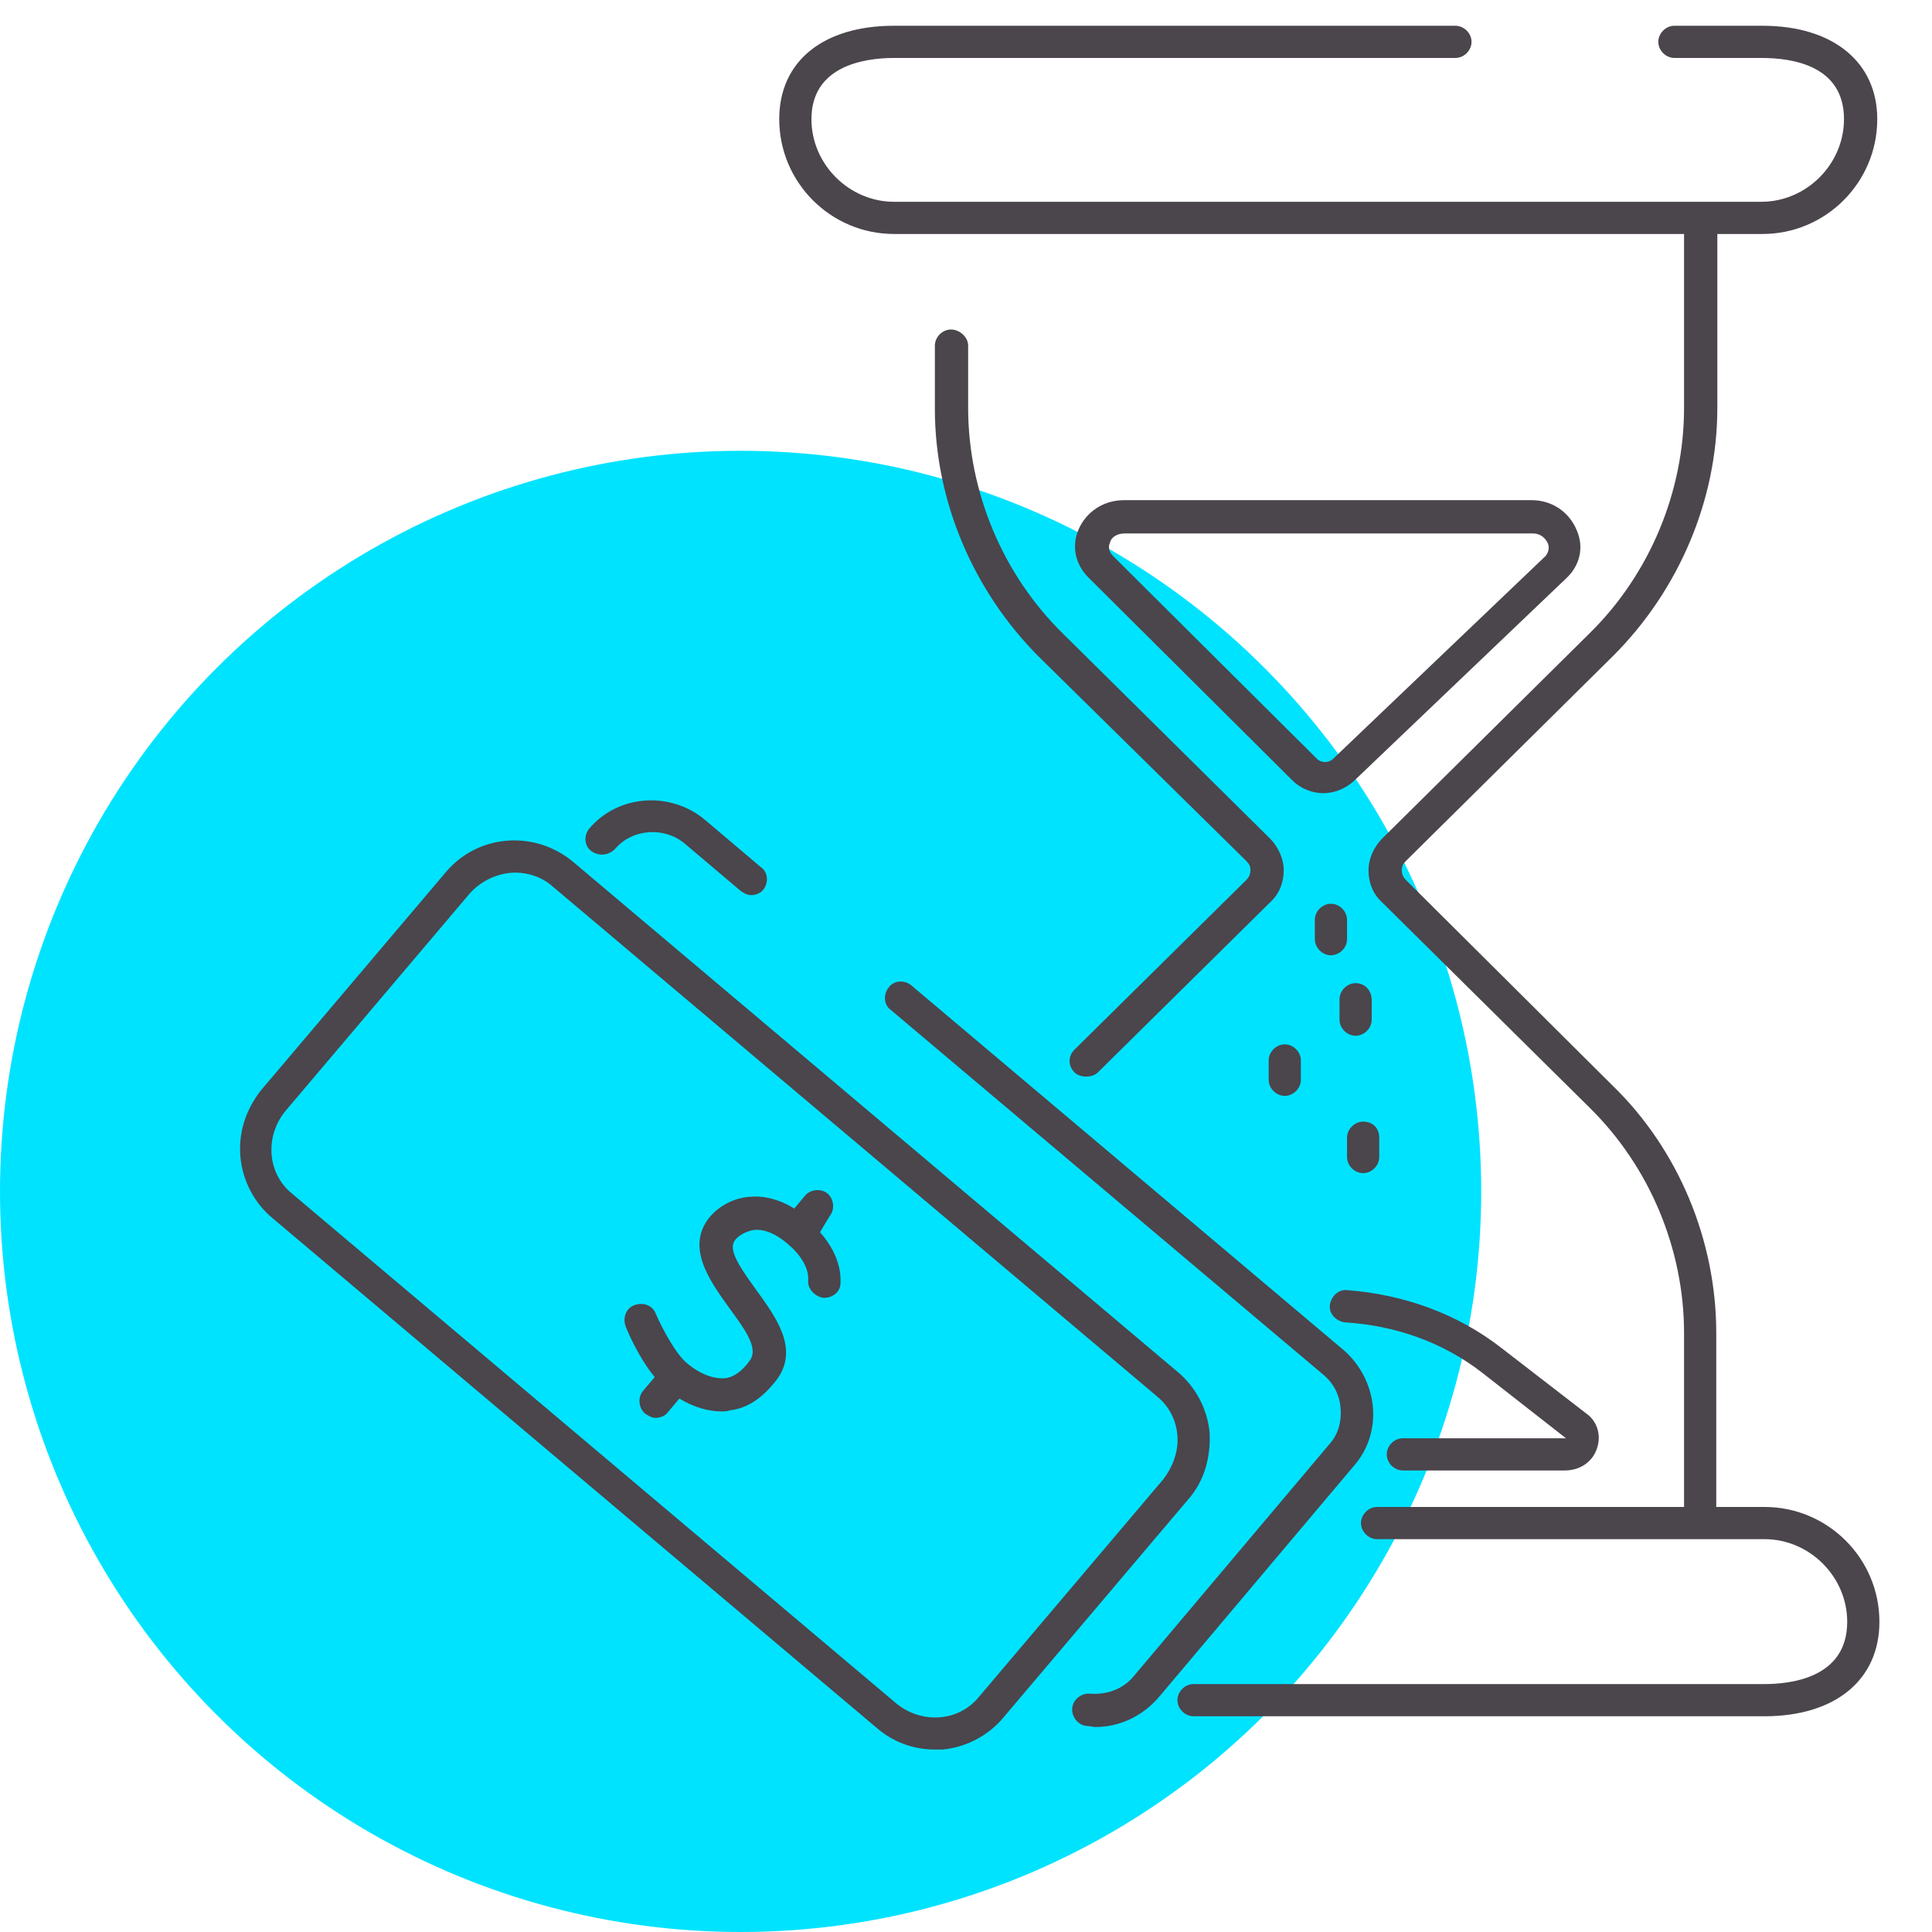 <?xml version="1.0" encoding="utf-8"?>
<!-- Generator: Adobe Illustrator 22.1.0, SVG Export Plug-In . SVG Version: 6.00 Build 0)  -->
<svg version="1.1" id="Layer_1" xmlns="http://www.w3.org/2000/svg" xmlns:xlink="http://www.w3.org/1999/xlink" x="0px" y="0px"
	 viewBox="0 0 180 180" style="enable-background:new 0 0 180 180;" xml:space="preserve">
<style type="text/css">
	.st0{fill:#00E3FF;}
	.st1{fill:#4B454C;}
</style>
<circle id="icon-bg" class="st0" cx="69" cy="111" r="69"/>
<path id="icon" class="st1" d="M90.2,32.2V38c0,7.8,3.2,15.5,8.8,21l19.3,19.1c0.8,0.8,1.3,1.9,1.3,3s-0.4,2.2-1.3,3l-16,15.8
	c-0.3,0.3-0.7,0.4-1.1,0.4c-0.4,0-0.8-0.1-1.1-0.4c-0.6-0.6-0.6-1.5,0-2.1l16-15.8c0.2-0.2,0.4-0.5,0.4-0.9s-0.1-0.6-0.4-0.9
	L96.8,61.2c-6.1-6.1-9.7-14.5-9.7-23.1v-5.9c0-0.8,0.7-1.5,1.5-1.5S90.2,31.4,90.2,32.2z M164.4,140.4h-4.5v-16.2
	c0-8.6-3.5-17.1-9.7-23.1L131,82c-0.2-0.2-0.4-0.5-0.4-0.9s0.1-0.6,0.4-0.9l19.3-19.1c6.1-6.1,9.7-14.5,9.7-23.1V21.8h4.2
	c5.9,0,10.7-4.8,10.7-10.7c0-5.3-4.1-8.7-10.7-8.7H156c-0.8,0-1.5,0.7-1.5,1.5s0.7,1.5,1.5,1.5h8.1c2.9,0,7.7,0.7,7.7,5.7
	c0,4.2-3.5,7.7-7.7,7.7H83.3c-4.2,0-7.7-3.5-7.7-7.7c0-4.9,4.8-5.7,7.7-5.7h52.3c0.8,0,1.5-0.7,1.5-1.5s-0.7-1.5-1.5-1.5H83.3
	c-6.6,0-10.7,3.3-10.7,8.7c0,5.9,4.8,10.7,10.7,10.7h73.6V38c0,7.8-3.2,15.5-8.8,21l-19.3,19.1c-0.8,0.8-1.3,1.9-1.3,3
	s0.4,2.2,1.3,3l19.3,19.1c5.6,5.5,8.8,13.2,8.8,21v16.2h-28.6c-0.8,0-1.5,0.7-1.5,1.5s0.7,1.5,1.5,1.5h36.1c4.2,0,7.7,3.5,7.7,7.7
	c0,5.3-5.4,5.8-7.7,5.8h-53.2c-0.8,0-1.5,0.7-1.5,1.5s0.7,1.5,1.5,1.5h53.2c6.6,0,10.7-3.4,10.7-8.8
	C175.1,145.2,170.3,140.4,164.4,140.4z M145.9,53.9l-19.8,18.9c-0.8,0.7-1.8,1.1-2.8,1.1c-1,0-2.1-0.4-2.9-1.2l-19-18.9
	c-1.2-1.2-1.6-2.9-0.9-4.5c0.7-1.6,2.3-2.7,4.2-2.7h38c1.9,0,3.5,1.1,4.2,2.8C147.6,51,147.2,52.7,145.9,53.9z M144.2,50.6
	c-0.2-0.4-0.6-0.9-1.4-0.9h-38c-0.8,0-1.3,0.4-1.4,0.9c-0.1,0.2-0.2,0.7,0.3,1.2l19,18.9c0.4,0.4,1.1,0.4,1.5,0l19.8-18.9
	C144.4,51.3,144.3,50.8,144.2,50.6z M130.7,134c-0.8,0-1.5,0.7-1.5,1.5s0.7,1.5,1.5,1.5h15.1c1.4,0,2.6-0.8,3-2.1
	c0.4-1.2,0-2.5-1-3.2l-7.9-6.1c-4.1-3.2-9.1-5-14.4-5.4c-0.8-0.1-1.5,0.6-1.6,1.4s0.6,1.5,1.4,1.6c4.8,0.3,9.2,1.9,12.8,4.7l7.8,6.1
	c0,0-0.1,0-0.1,0H130.7z M125.5,87.5v-1.8c0-0.8-0.7-1.5-1.5-1.5s-1.5,0.7-1.5,1.5v1.8c0,0.8,0.7,1.5,1.5,1.5S125.5,88.3,125.5,87.5
	z M126.3,91.6c-0.8,0-1.5,0.7-1.5,1.5V95c0,0.8,0.7,1.5,1.5,1.5s1.5-0.7,1.5-1.5v-1.8C127.8,92.3,127.2,91.6,126.3,91.6z
	 M118.2,98.8v1.8c0,0.8,0.7,1.5,1.5,1.5s1.5-0.7,1.5-1.5v-1.8c0-0.8-0.7-1.5-1.5-1.5S118.2,98,118.2,98.8z M127,104.5
	c-0.8,0-1.5,0.7-1.5,1.5v1.8c0,0.8,0.7,1.5,1.5,1.5s1.5-0.7,1.5-1.5V106C128.5,105.1,127.9,104.5,127,104.5z M110.7,139.7L93.5,160
	c-1.4,1.7-3.5,2.8-5.7,3c-0.2,0-0.5,0-0.7,0c-2,0-3.9-0.7-5.4-2l-56.3-47.5c-1.7-1.4-2.8-3.5-3-5.7c-0.2-2.3,0.5-4.4,1.9-6.2
	l17.2-20.3c3-3.6,8.3-4,11.9-1l56.3,47.5c1.7,1.4,2.8,3.5,3,5.7C112.8,135.8,112.2,138,110.7,139.7z M109.7,133.8
	c-0.1-1.5-0.8-2.8-1.9-3.7L51.5,82.6c-1-0.9-2.3-1.3-3.5-1.3c-1.5,0-3.1,0.7-4.2,1.9l-17.2,20.3c-0.9,1.1-1.4,2.5-1.3,4
	c0.1,1.5,0.8,2.8,1.9,3.7l56.3,47.5c1.1,0.9,2.5,1.4,4,1.3c1.5-0.1,2.8-0.8,3.7-1.9l17.2-20.3C109.3,136.6,109.8,135.2,109.7,133.8z
	 M127.9,131c-0.2-2-1.2-3.9-2.7-5.2L84.9,91.8c-0.6-0.5-1.6-0.5-2.1,0.2c-0.5,0.6-0.5,1.6,0.2,2.1l40.2,33.9c1,0.8,1.6,1.9,1.7,3.2
	c0.1,1.2-0.2,2.4-1,3.3l-18.3,21.7c-1,1.2-2.5,1.7-4,1.6c-0.8-0.1-1.6,0.5-1.7,1.3c-0.1,0.8,0.5,1.6,1.3,1.7c0.3,0,0.6,0.1,0.9,0.1
	c2.2,0,4.3-1,5.8-2.7l18.3-21.7C127.5,135,128.1,133,127.9,131z M57.3,79.1c1.6-1.9,4.6-2.1,6.5-0.5l5.2,4.4c0.3,0.2,0.6,0.4,1,0.4
	c0.4,0,0.9-0.2,1.1-0.5c0.5-0.6,0.5-1.6-0.2-2.1l-5.2-4.4c-3.2-2.7-8.1-2.4-10.8,0.8c-0.5,0.6-0.5,1.6,0.2,2.1
	C55.8,79.8,56.7,79.7,57.3,79.1z M77.3,113.3c0.5-0.6,0.4-1.6-0.2-2.1c-0.6-0.5-1.6-0.4-2.1,0.2l-1,1.2c-1.6-1-3.1-1.2-4.1-1.1
	c-1.5,0.1-2.8,0.8-3.7,1.8c-2.4,2.8-0.1,6,1.7,8.5c1.7,2.3,2.7,3.8,2,4.9c-0.7,1-1.5,1.6-2.3,1.7c-1,0.1-2.3-0.3-3.6-1.4
	c-1-0.8-2.3-3.2-2.9-4.6c-0.3-0.8-1.2-1.1-2-0.8c-0.8,0.3-1.1,1.2-0.8,2c0.1,0.3,1.2,2.9,2.7,4.7l-1.1,1.3c-0.5,0.6-0.4,1.6,0.2,2.1
	c0.3,0.2,0.6,0.4,1,0.4c0.4,0,0.9-0.2,1.1-0.5l1.1-1.3c1.3,0.8,2.7,1.2,3.9,1.2c0.3,0,0.5,0,0.8-0.1c1.7-0.2,3.1-1.2,4.4-2.9
	c2.1-2.9-0.2-5.9-2-8.4c-1.9-2.6-2.6-3.9-1.8-4.7c0.4-0.4,1-0.7,1.6-0.8c0.7-0.1,1.8,0.1,3.2,1.3c2,1.7,1.9,3.1,1.9,3.3
	c-0.1,0.8,0.5,1.5,1.3,1.7c0.8,0.1,1.6-0.4,1.7-1.2c0-0.3,0.3-2.4-1.9-4.9L77.3,113.3z"/>
</svg>
